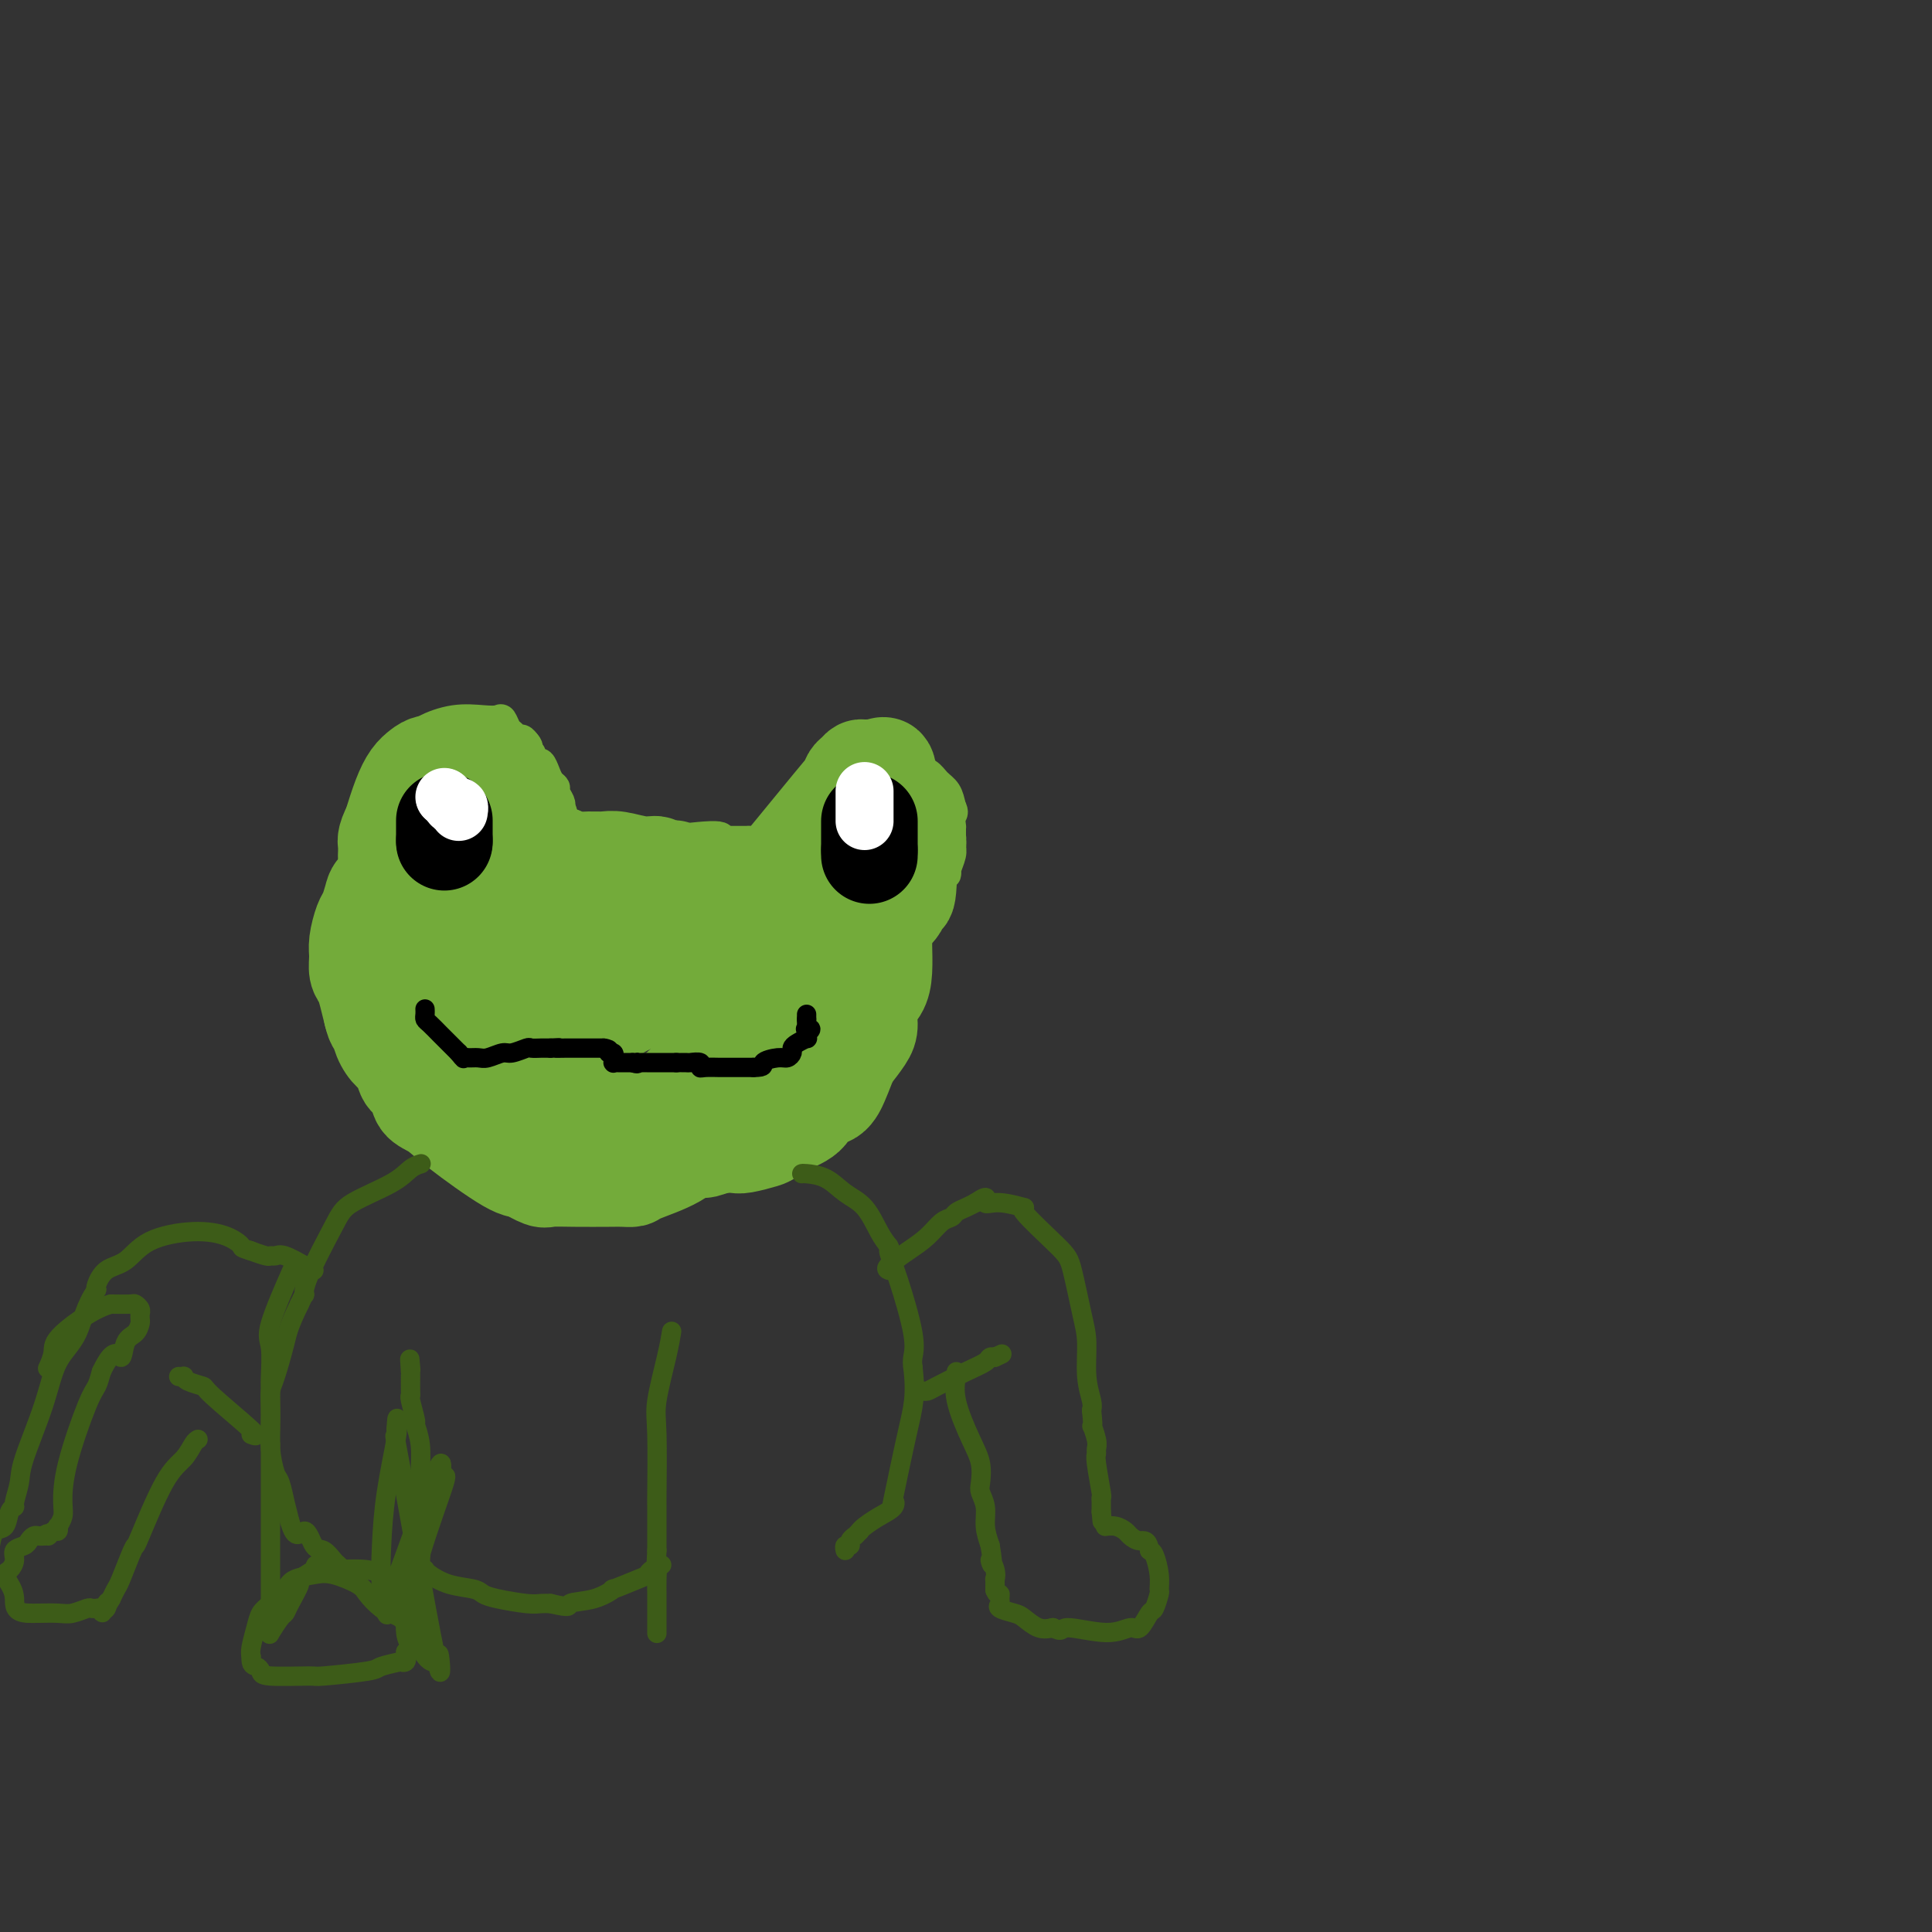 <svg viewBox='0 0 400 400' version='1.1' xmlns='http://www.w3.org/2000/svg' xmlns:xlink='http://www.w3.org/1999/xlink'><rect x="0" y="0" width="400" height="400" fill="#333333" stroke="none"/><g fill='none' stroke='#73AB3A' stroke-width='6' stroke-linecap='round' stroke-linejoin='round'><path d='M83,163c0.002,-0.394 0.003,-0.788 0,-1c-0.003,-0.212 -0.011,-0.242 0,-1c0.011,-0.758 0.041,-2.242 0,-3c-0.041,-0.758 -0.155,-0.788 0,-1c0.155,-0.212 0.577,-0.606 1,-1'/><path d='M84,156c0.561,-1.673 1.463,-2.357 2,-3c0.537,-0.643 0.707,-1.246 2,-2c1.293,-0.754 3.708,-1.659 6,-2c2.292,-0.341 4.459,-0.117 6,0c1.541,0.117 2.454,0.126 3,0c0.546,-0.126 0.724,-0.388 1,0c0.276,0.388 0.651,1.427 1,2c0.349,0.573 0.671,0.679 1,1c0.329,0.321 0.666,0.856 1,1c0.334,0.144 0.667,-0.102 1,0c0.333,0.102 0.667,0.551 1,1'/><path d='M109,154c0.864,0.951 0.024,0.828 0,1c-0.024,0.172 0.767,0.640 1,1c0.233,0.360 -0.093,0.611 0,1c0.093,0.389 0.603,0.917 1,1c0.397,0.083 0.680,-0.277 1,0c0.320,0.277 0.678,1.191 1,2c0.322,0.809 0.608,1.512 1,2c0.392,0.488 0.888,0.760 1,1c0.112,0.240 -0.162,0.449 0,1c0.162,0.551 0.761,1.443 1,2c0.239,0.557 0.120,0.778 0,1'/><path d='M116,167c1.083,2.190 0.290,1.164 0,1c-0.290,-0.164 -0.078,0.534 0,1c0.078,0.466 0.021,0.699 0,1c-0.021,0.301 -0.006,0.669 0,1c0.006,0.331 0.001,0.625 0,1c-0.001,0.375 -0.000,0.832 0,1c0.000,0.168 0.000,0.048 0,0c-0.000,-0.048 -0.000,-0.024 0,0'/><path d='M116,173c0.164,0.925 0.573,0.238 1,0c0.427,-0.238 0.871,-0.025 1,0c0.129,0.025 -0.059,-0.136 0,0c0.059,0.136 0.365,0.570 1,1c0.635,0.430 1.601,0.857 3,1c1.399,0.143 3.233,0.004 5,0c1.767,-0.004 3.468,0.129 5,0c1.532,-0.129 2.895,-0.519 6,-1c3.105,-0.481 7.951,-1.053 10,-1c2.049,0.053 1.300,0.729 1,1c-0.300,0.271 -0.150,0.135 0,0'/><path d='M149,174c5.325,0.155 2.137,0.041 1,0c-1.137,-0.041 -0.225,-0.011 0,0c0.225,0.011 -0.239,0.003 0,0c0.239,-0.003 1.180,-0.001 2,0c0.820,0.001 1.520,0.000 2,0c0.480,-0.000 0.740,-0.000 1,0'/><path d='M155,174c1.062,0.000 0.718,0.000 1,0c0.282,-0.000 1.190,-0.000 2,0c0.810,0.000 1.524,0.000 2,0c0.476,-0.000 0.715,-0.000 1,0c0.285,0.000 0.614,0.001 1,0c0.386,-0.001 0.827,-0.006 1,0c0.173,0.006 0.077,0.021 0,0c-0.077,-0.021 -0.134,-0.078 0,0c0.134,0.078 0.459,0.290 1,0c0.541,-0.290 1.297,-1.083 2,-2c0.703,-0.917 1.351,-1.959 2,-3'/><path d='M168,169c1.589,-2.199 3.560,-5.198 5,-7c1.440,-1.802 2.349,-2.408 3,-3c0.651,-0.592 1.043,-1.169 1,-1c-0.043,0.169 -0.522,1.085 -1,2'/><path d='M176,160c0.424,-0.645 -2.517,2.243 -4,4c-1.483,1.757 -1.508,2.384 -2,3c-0.492,0.616 -1.453,1.223 -2,2c-0.547,0.777 -0.682,1.726 -1,2c-0.318,0.274 -0.818,-0.126 -1,0c-0.182,0.126 -0.046,0.780 0,1c0.046,0.220 0.002,0.007 0,0c-0.002,-0.007 0.038,0.190 0,0c-0.038,-0.190 -0.154,-0.769 0,-1c0.154,-0.231 0.577,-0.116 1,0'/><path d='M167,171c-1.267,1.167 0.067,-1.414 1,-3c0.933,-1.586 1.466,-2.176 2,-3c0.534,-0.824 1.071,-1.881 2,-3c0.929,-1.119 2.252,-2.300 3,-3c0.748,-0.700 0.921,-0.920 1,-1c0.079,-0.080 0.063,-0.022 0,0c-0.063,0.022 -0.171,0.006 0,0c0.171,-0.006 0.623,-0.002 1,0c0.377,0.002 0.679,0.000 1,0c0.321,-0.000 0.660,-0.000 1,0'/><path d='M179,158c2.095,-2.011 1.333,-0.539 1,0c-0.333,0.539 -0.238,0.143 0,0c0.238,-0.143 0.619,-0.035 1,0c0.381,0.035 0.763,-0.003 1,0c0.237,0.003 0.328,0.045 1,0c0.672,-0.045 1.924,-0.179 3,0c1.076,0.179 1.976,0.669 3,1c1.024,0.331 2.171,0.501 3,1c0.829,0.499 1.338,1.327 2,2c0.662,0.673 1.475,1.192 2,2c0.525,0.808 0.763,1.904 1,3'/><path d='M197,167c0.774,1.415 0.207,1.453 0,2c-0.207,0.547 -0.056,1.603 0,2c0.056,0.397 0.016,0.134 0,0c-0.016,-0.134 -0.007,-0.138 0,0c0.007,0.138 0.012,0.418 0,1c-0.012,0.582 -0.042,1.464 0,2c0.042,0.536 0.155,0.724 0,1c-0.155,0.276 -0.577,0.638 -1,1'/><path d='M196,176c-0.155,1.802 -0.041,1.807 0,2c0.041,0.193 0.010,0.572 0,1c-0.010,0.428 0.001,0.904 0,1c-0.001,0.096 -0.015,-0.187 0,0c0.015,0.187 0.057,0.843 0,1c-0.057,0.157 -0.214,-0.184 0,-1c0.214,-0.816 0.800,-2.105 1,-3c0.200,-0.895 0.015,-1.395 0,-2c-0.015,-0.605 0.138,-1.316 0,-2c-0.138,-0.684 -0.569,-1.342 -1,-2'/><path d='M196,171c-0.179,-1.415 -0.625,-0.954 -1,-1c-0.375,-0.046 -0.679,-0.601 -1,-1c-0.321,-0.399 -0.661,-0.643 -1,-1c-0.339,-0.357 -0.679,-0.828 -1,-1c-0.321,-0.172 -0.622,-0.046 -1,0c-0.378,0.046 -0.833,0.012 -1,0c-0.167,-0.012 -0.048,-0.004 0,0c0.048,0.004 0.024,0.002 0,0'/></g>
<g fill='none' stroke='#73AB3A' stroke-width='20' stroke-linecap='round' stroke-linejoin='round'><path d='M97,160c-0.236,0.084 -0.472,0.169 -1,0c-0.528,-0.169 -1.349,-0.590 -2,-1c-0.651,-0.410 -1.133,-0.807 -2,-1c-0.867,-0.193 -2.119,-0.182 -3,0c-0.881,0.182 -1.391,0.533 -2,1c-0.609,0.467 -1.318,1.049 -2,2c-0.682,0.951 -1.338,2.272 -2,4c-0.662,1.728 -1.331,3.864 -2,6'/><path d='M81,171c-1.452,2.793 -1.081,3.276 -1,4c0.081,0.724 -0.126,1.688 0,3c0.126,1.312 0.586,2.972 1,4c0.414,1.028 0.782,1.425 1,2c0.218,0.575 0.285,1.327 1,2c0.715,0.673 2.079,1.267 4,2c1.921,0.733 4.399,1.605 6,2c1.601,0.395 2.326,0.312 3,0c0.674,-0.312 1.297,-0.853 2,-1c0.703,-0.147 1.487,0.101 2,0c0.513,-0.101 0.757,-0.550 1,-1'/><path d='M101,188c1.266,-0.504 0.431,-0.763 0,-1c-0.431,-0.237 -0.460,-0.451 0,-1c0.460,-0.549 1.407,-1.432 2,-5c0.593,-3.568 0.830,-9.821 1,-13c0.170,-3.179 0.272,-3.284 0,-4c-0.272,-0.716 -0.920,-2.043 -1,-3c-0.080,-0.957 0.407,-1.544 0,-2c-0.407,-0.456 -1.707,-0.782 -2,-1c-0.293,-0.218 0.421,-0.328 0,0c-0.421,0.328 -1.977,1.094 -3,2c-1.023,0.906 -1.511,1.953 -2,3'/><path d='M96,163c-1.106,1.443 -1.372,2.550 -2,4c-0.628,1.450 -1.619,3.241 -2,4c-0.381,0.759 -0.153,0.485 0,1c0.153,0.515 0.231,1.819 0,2c-0.231,0.181 -0.771,-0.763 0,1c0.771,1.763 2.854,6.231 4,8c1.146,1.769 1.357,0.839 2,1c0.643,0.161 1.719,1.414 2,2c0.281,0.586 -0.232,0.504 0,1c0.232,0.496 1.209,1.570 2,2c0.791,0.430 1.395,0.215 2,0'/><path d='M104,189c1.833,2.320 0.417,0.622 1,0c0.583,-0.622 3.167,-0.166 5,0c1.833,0.166 2.916,0.041 4,0c1.084,-0.041 2.167,0.000 3,0c0.833,-0.000 1.414,-0.043 2,0c0.586,0.043 1.177,0.170 2,0c0.823,-0.170 1.878,-0.637 3,-1c1.122,-0.363 2.311,-0.623 4,-1c1.689,-0.377 3.878,-0.871 5,-1c1.122,-0.129 1.178,0.106 2,0c0.822,-0.106 2.411,-0.553 4,-1'/><path d='M139,185c5.176,-0.635 0.616,-0.223 0,0c-0.616,0.223 2.714,0.256 6,0c3.286,-0.256 6.530,-0.801 8,-1c1.470,-0.199 1.167,-0.053 1,0c-0.167,0.053 -0.199,0.014 0,0c0.199,-0.014 0.628,-0.004 1,0c0.372,0.004 0.686,0.002 1,0'/><path d='M156,184c2.785,-0.070 1.247,0.256 1,0c-0.247,-0.256 0.798,-1.095 1,-1c0.202,0.095 -0.440,1.123 3,-3c3.440,-4.123 10.963,-13.396 14,-17c3.037,-3.604 1.587,-1.540 1,-1c-0.587,0.540 -0.311,-0.445 0,-1c0.311,-0.555 0.658,-0.682 1,-1c0.342,-0.318 0.679,-0.828 1,-1c0.321,-0.172 0.625,-0.008 1,0c0.375,0.008 0.821,-0.141 1,0c0.179,0.141 0.089,0.570 0,1'/><path d='M180,160c4.510,-3.494 3.784,-0.231 4,2c0.216,2.231 1.375,3.428 2,4c0.625,0.572 0.715,0.517 1,1c0.285,0.483 0.764,1.502 1,5c0.236,3.498 0.228,9.473 0,12c-0.228,2.527 -0.675,1.606 -1,2c-0.325,0.394 -0.526,2.103 -2,3c-1.474,0.897 -4.220,0.983 -6,1c-1.780,0.017 -2.595,-0.034 -3,0c-0.405,0.034 -0.402,0.153 -1,0c-0.598,-0.153 -1.799,-0.576 -3,-1'/><path d='M172,189c-2.384,-0.603 -1.843,-2.109 -2,-3c-0.157,-0.891 -1.012,-1.166 -1,-2c0.012,-0.834 0.891,-2.228 3,-4c2.109,-1.772 5.447,-3.922 7,-5c1.553,-1.078 1.320,-1.085 1,-1c-0.320,0.085 -0.727,0.260 0,0c0.727,-0.260 2.587,-0.956 0,1c-2.587,1.956 -9.619,6.565 -13,9c-3.381,2.435 -3.109,2.696 -4,3c-0.891,0.304 -2.946,0.652 -5,1'/><path d='M158,188c-4.175,2.188 -4.112,1.156 -6,0c-1.888,-1.156 -5.728,-2.438 -8,-4c-2.272,-1.562 -2.975,-3.403 -4,-4c-1.025,-0.597 -2.371,0.050 -3,0c-0.629,-0.050 -0.542,-0.798 -1,-1c-0.458,-0.202 -1.463,0.143 -3,0c-1.537,-0.143 -3.608,-0.773 -5,-1c-1.392,-0.227 -2.105,-0.051 -3,0c-0.895,0.051 -1.972,-0.025 -3,0c-1.028,0.025 -2.008,0.150 -3,0c-0.992,-0.150 -1.996,-0.575 -3,-1'/><path d='M116,177c-4.179,-0.464 -2.626,-0.124 -2,0c0.626,0.124 0.325,0.031 0,0c-0.325,-0.031 -0.676,0.000 -1,0c-0.324,0.000 -0.623,-0.031 -1,0c-0.377,0.031 -0.832,0.124 -1,0c-0.168,-0.124 -0.048,-0.464 -1,0c-0.952,0.464 -2.976,1.732 -5,3'/><path d='M105,180c-4.112,1.083 -8.891,2.290 -11,3c-2.109,0.710 -1.549,0.923 -2,1c-0.451,0.077 -1.914,0.018 -3,0c-1.086,-0.018 -1.796,0.006 -2,0c-0.204,-0.006 0.099,-0.040 0,0c-0.099,0.040 -0.599,0.154 -1,0c-0.401,-0.154 -0.701,-0.577 -1,-1c-0.299,-0.423 -0.596,-0.845 -1,-1c-0.404,-0.155 -0.917,-0.042 -1,0c-0.083,0.042 0.262,0.012 0,0c-0.262,-0.012 -1.131,-0.006 -2,0'/><path d='M81,182c-1.355,-0.123 -0.744,0.570 -1,1c-0.256,0.430 -1.379,0.597 -2,1c-0.621,0.403 -0.741,1.041 -1,2c-0.259,0.959 -0.659,2.239 -1,3c-0.341,0.761 -0.624,1.004 -1,2c-0.376,0.996 -0.844,2.744 -1,4c-0.156,1.256 -0.000,2.019 0,3c0.000,0.981 -0.155,2.181 0,3c0.155,0.819 0.619,1.259 1,2c0.381,0.741 0.680,1.783 1,3c0.320,1.217 0.660,2.608 1,4'/><path d='M77,210c0.654,2.635 0.790,1.721 1,2c0.210,0.279 0.494,1.750 1,3c0.506,1.250 1.233,2.278 2,3c0.767,0.722 1.573,1.137 2,2c0.427,0.863 0.474,2.173 1,3c0.526,0.827 1.530,1.171 2,2c0.470,0.829 0.405,2.142 1,3c0.595,0.858 1.850,1.261 3,2c1.150,0.739 2.194,1.814 5,4c2.806,2.186 7.373,5.482 10,7c2.627,1.518 3.313,1.259 4,1'/><path d='M109,242c3.527,2.332 1.343,1.161 1,1c-0.343,-0.161 1.153,0.689 2,1c0.847,0.311 1.043,0.084 2,0c0.957,-0.084 2.675,-0.024 5,0c2.325,0.024 5.258,0.013 7,0c1.742,-0.013 2.292,-0.026 3,0c0.708,0.026 1.574,0.093 2,0c0.426,-0.093 0.413,-0.344 2,-1c1.587,-0.656 4.773,-1.715 7,-3c2.227,-1.285 3.493,-2.796 5,-4c1.507,-1.204 3.253,-2.102 5,-3'/><path d='M150,233c3.852,-1.807 2.981,-0.824 3,-1c0.019,-0.176 0.928,-1.511 1,-2c0.072,-0.489 -0.693,-0.133 1,-2c1.693,-1.867 5.842,-5.957 8,-8c2.158,-2.043 2.323,-2.039 3,-3c0.677,-0.961 1.866,-2.887 3,-5c1.134,-2.113 2.213,-4.411 3,-6c0.787,-1.589 1.283,-2.467 2,-3c0.717,-0.533 1.655,-0.720 2,-1c0.345,-0.280 0.099,-0.651 0,-1c-0.099,-0.349 -0.049,-0.674 0,-1'/><path d='M176,200c1.773,-3.030 1.206,-2.106 1,-2c-0.206,0.106 -0.051,-0.605 0,-1c0.051,-0.395 -0.000,-0.473 0,-1c0.000,-0.527 0.053,-1.504 0,-2c-0.053,-0.496 -0.211,-0.511 0,-1c0.211,-0.489 0.792,-1.452 1,-2c0.208,-0.548 0.042,-0.683 0,-1c-0.042,-0.317 0.040,-0.817 0,-1c-0.040,-0.183 -0.203,-0.049 0,0c0.203,0.049 0.772,0.014 1,0c0.228,-0.014 0.114,-0.007 0,0'/><path d='M179,189c1.083,-1.584 2.290,-0.043 3,1c0.710,1.043 0.923,1.587 1,2c0.077,0.413 0.019,0.694 0,1c-0.019,0.306 0.001,0.636 0,1c-0.001,0.364 -0.024,0.762 0,2c0.024,1.238 0.096,3.317 0,5c-0.096,1.683 -0.360,2.970 -1,4c-0.640,1.030 -1.656,1.802 -2,3c-0.344,1.198 -0.016,2.823 0,4c0.016,1.177 -0.281,1.908 -1,3c-0.719,1.092 -1.859,2.546 -3,4'/><path d='M176,219c-1.459,3.741 -1.608,4.092 -2,5c-0.392,0.908 -1.027,2.371 -2,3c-0.973,0.629 -2.285,0.424 -3,1c-0.715,0.576 -0.833,1.933 -2,3c-1.167,1.067 -3.384,1.845 -4,2c-0.616,0.155 0.369,-0.312 0,0c-0.369,0.312 -2.093,1.404 -3,2c-0.907,0.596 -0.996,0.696 -2,1c-1.004,0.304 -2.924,0.813 -4,1c-1.076,0.187 -1.307,0.054 -2,0c-0.693,-0.054 -1.846,-0.027 -3,0'/><path d='M149,237c-3.442,1.159 -3.047,1.055 -4,1c-0.953,-0.055 -3.253,-0.061 -5,0c-1.747,0.061 -2.942,0.188 -4,0c-1.058,-0.188 -1.978,-0.692 -4,-1c-2.022,-0.308 -5.147,-0.419 -7,-1c-1.853,-0.581 -2.434,-1.631 -3,-2c-0.566,-0.369 -1.116,-0.057 -2,-1c-0.884,-0.943 -2.103,-3.139 -4,-5c-1.897,-1.861 -4.472,-3.386 -6,-5c-1.528,-1.614 -2.008,-3.318 -3,-5c-0.992,-1.682 -2.496,-3.341 -4,-5'/><path d='M103,213c-3.837,-4.011 -2.428,-2.538 -3,-3c-0.572,-0.462 -3.125,-2.859 -4,-4c-0.875,-1.141 -0.073,-1.028 0,-1c0.073,0.028 -0.582,-0.030 -1,0c-0.418,0.030 -0.600,0.149 -1,0c-0.400,-0.149 -1.020,-0.567 -2,-1c-0.980,-0.433 -2.321,-0.881 -3,-1c-0.679,-0.119 -0.698,0.092 -1,0c-0.302,-0.092 -0.889,-0.486 -1,0c-0.111,0.486 0.254,1.853 1,3c0.746,1.147 1.873,2.073 3,3'/><path d='M91,209c0.335,1.220 0.173,1.270 1,2c0.827,0.730 2.642,2.138 4,3c1.358,0.862 2.260,1.176 3,2c0.740,0.824 1.317,2.157 2,3c0.683,0.843 1.470,1.196 4,2c2.530,0.804 6.801,2.058 9,3c2.199,0.942 2.324,1.573 3,2c0.676,0.427 1.903,0.651 5,1c3.097,0.349 8.065,0.825 11,1c2.935,0.175 3.839,0.050 5,0c1.161,-0.050 2.581,-0.025 4,0'/><path d='M142,228c5.140,0.244 5.490,-0.147 7,-1c1.510,-0.853 4.180,-2.167 6,-3c1.820,-0.833 2.789,-1.184 4,-2c1.211,-0.816 2.665,-2.097 4,-4c1.335,-1.903 2.553,-4.427 4,-6c1.447,-1.573 3.123,-2.196 4,-3c0.877,-0.804 0.956,-1.790 1,-2c0.044,-0.210 0.053,0.356 1,-1c0.947,-1.356 2.832,-4.634 4,-7c1.168,-2.366 1.619,-3.819 2,-5c0.381,-1.181 0.690,-2.091 1,-3'/><path d='M180,191c1.826,-3.163 1.891,-2.070 2,-2c0.109,0.070 0.262,-0.881 0,-1c-0.262,-0.119 -0.937,0.596 0,0c0.937,-0.596 3.487,-2.503 -5,5c-8.487,7.503 -28.012,24.418 -35,31c-6.988,6.582 -1.439,2.833 -3,3c-1.561,0.167 -10.233,4.249 -16,6c-5.767,1.751 -8.628,1.170 -10,1c-1.372,-0.170 -1.254,0.070 -2,-1c-0.746,-1.070 -2.356,-3.448 -3,-5c-0.644,-1.552 -0.322,-2.276 0,-3'/><path d='M108,225c-1.837,-1.453 -3.929,-0.585 1,-4c4.929,-3.415 16.879,-11.111 26,-15c9.121,-3.889 15.415,-3.970 18,-4c2.585,-0.030 1.463,-0.007 1,0c-0.463,0.007 -0.265,-0.001 0,0c0.265,0.001 0.598,0.011 1,0c0.402,-0.011 0.873,-0.044 1,0c0.127,0.044 -0.090,0.167 0,0c0.090,-0.167 0.486,-0.622 -6,0c-6.486,0.622 -19.853,2.321 -26,3c-6.147,0.679 -5.073,0.340 -4,0'/><path d='M120,205c-5.934,0.525 -2.769,0.338 -2,0c0.769,-0.338 -0.856,-0.825 -2,-1c-1.144,-0.175 -1.805,-0.037 -2,0c-0.195,0.037 0.077,-0.029 0,0c-0.077,0.029 -0.504,0.151 -1,0c-0.496,-0.151 -1.061,-0.577 -2,-1c-0.939,-0.423 -2.253,-0.845 -3,-1c-0.747,-0.155 -0.928,-0.044 -1,0c-0.072,0.044 -0.036,0.022 0,0'/></g>
<g fill='none' stroke='#000000' stroke-width='20' stroke-linecap='round' stroke-linejoin='round'><path d='M92,170c0.000,-0.120 0.000,-0.240 0,0c0.000,0.240 0.000,0.838 0,1c0.000,0.162 0.000,-0.114 0,0c0.000,0.114 0.000,0.618 0,1c0.000,0.382 0.000,0.641 0,1c0.000,0.359 -0.000,0.817 0,1c0.000,0.183 0.000,0.092 0,0'/><path d='M92,174c0.000,0.667 0.000,0.333 0,0'/><path d='M180,170c0.000,0.408 0.000,0.816 0,1c0.000,0.184 0.000,0.144 0,0c0.000,-0.144 0.000,-0.393 0,0c0.000,0.393 0.000,1.429 0,2c0.000,0.571 0.000,0.679 0,1c0.000,0.321 0.000,0.856 0,1c0.000,0.144 0.000,-0.102 0,0c0.000,0.102 0.000,0.551 0,1'/><path d='M180,176c0.000,0.868 0.000,0.037 0,0c0.000,-0.037 0.000,0.721 0,1c0.000,0.279 0.000,0.080 0,0c0.000,-0.080 0.000,-0.040 0,0'/></g>
<g fill='none' stroke='#FFFFFF' stroke-width='12' stroke-linecap='round' stroke-linejoin='round'><path d='M92,165c0.000,0.000 0.100,0.100 0.1,0.1'/><path d='M92.1,165.1c0.175,0.154 0.562,0.490 0.9,0.9c0.338,0.410 0.626,0.894 1,1c0.374,0.106 0.832,-0.168 1,0c0.168,0.168 0.045,0.776 0,1c-0.045,0.224 -0.013,0.064 0,0c0.013,-0.064 0.006,-0.032 0,0'/><path d='M179,164c0.000,-0.202 0.000,-0.404 0,0c0.000,0.404 0.000,1.414 0,2c0.000,0.586 -0.000,0.749 0,1c0.000,0.251 0.000,0.589 0,1c0.000,0.411 0.000,0.894 0,1c0.000,0.106 0.000,-0.164 0,0c0.000,0.164 0.000,0.761 0,1c0.000,0.239 0.000,0.119 0,0'/></g>
<g fill='none' stroke='#000000' stroke-width='4' stroke-linecap='round' stroke-linejoin='round'><path d='M88,209c-0.004,-0.087 -0.008,-0.174 0,0c0.008,0.174 0.030,0.610 0,1c-0.030,0.390 -0.110,0.734 0,1c0.110,0.266 0.411,0.452 1,1c0.589,0.548 1.467,1.456 2,2c0.533,0.544 0.720,0.723 1,1c0.280,0.277 0.652,0.651 1,1c0.348,0.349 0.671,0.671 1,1c0.329,0.329 0.665,0.664 1,1'/><path d='M95,218c1.276,1.618 0.965,1.161 1,1c0.035,-0.161 0.417,-0.028 1,0c0.583,0.028 1.368,-0.049 2,0c0.632,0.049 1.110,0.223 2,0c0.890,-0.223 2.193,-0.844 3,-1c0.807,-0.156 1.119,0.154 2,0c0.881,-0.154 2.330,-0.773 3,-1c0.670,-0.227 0.561,-0.061 1,0c0.439,0.061 1.426,0.016 2,0c0.574,-0.016 0.735,-0.005 1,0c0.265,0.005 0.632,0.002 1,0'/><path d='M114,217c3.063,-0.155 1.221,-0.041 1,0c-0.221,0.041 1.180,0.011 2,0c0.820,-0.011 1.060,-0.003 1,0c-0.060,0.003 -0.419,0.001 0,0c0.419,-0.001 1.618,-0.000 2,0c0.382,0.000 -0.052,0.000 0,0c0.052,-0.000 0.591,-0.000 1,0c0.409,0.000 0.687,0.000 1,0c0.313,-0.000 0.661,-0.000 1,0c0.339,0.000 0.668,0.000 1,0c0.332,-0.000 0.666,-0.000 1,0'/><path d='M125,217c1.868,0.244 1.036,0.854 1,1c-0.036,0.146 0.722,-0.171 1,0c0.278,0.171 0.075,0.830 0,1c-0.075,0.170 -0.021,-0.151 0,0c0.021,0.151 0.009,0.772 0,1c-0.009,0.228 -0.014,0.061 0,0c0.014,-0.061 0.048,-0.016 0,0c-0.048,0.016 -0.178,0.004 0,0c0.178,-0.004 0.663,-0.001 1,0c0.337,0.001 0.525,0.000 1,0c0.475,-0.000 1.238,-0.000 2,0'/><path d='M131,220c1.167,0.464 1.086,0.124 1,0c-0.086,-0.124 -0.177,-0.033 0,0c0.177,0.033 0.621,0.009 1,0c0.379,-0.009 0.693,-0.002 1,0c0.307,0.002 0.607,0.001 1,0c0.393,-0.001 0.879,-0.000 1,0c0.121,0.000 -0.122,0.000 0,0c0.122,-0.000 0.610,-0.000 1,0c0.390,0.000 0.682,0.000 1,0c0.318,-0.000 0.662,-0.000 1,0c0.338,0.000 0.669,0.000 1,0'/><path d='M140,220c1.278,0.001 -0.026,0.004 0,0c0.026,-0.004 1.381,-0.015 2,0c0.619,0.015 0.502,0.057 1,0c0.498,-0.057 1.610,-0.211 2,0c0.390,0.211 0.058,0.789 0,1c-0.058,0.211 0.158,0.057 1,0c0.842,-0.057 2.308,-0.015 3,0c0.692,0.015 0.608,0.004 1,0c0.392,-0.004 1.259,-0.001 2,0c0.741,0.001 1.354,0.000 2,0c0.646,-0.000 1.323,-0.000 2,0'/><path d='M156,221c2.774,-0.008 1.710,-0.527 2,-1c0.290,-0.473 1.936,-0.900 3,-1c1.064,-0.100 1.547,0.127 2,0c0.453,-0.127 0.878,-0.607 1,-1c0.122,-0.393 -0.058,-0.697 0,-1c0.058,-0.303 0.355,-0.603 1,-1c0.645,-0.397 1.637,-0.891 2,-1c0.363,-0.109 0.097,0.167 0,0c-0.097,-0.167 -0.026,-0.776 0,-1c0.026,-0.224 0.007,-0.064 0,0c-0.007,0.064 -0.004,0.032 0,0'/><path d='M167,214c1.702,-1.309 0.456,-1.082 0,-1c-0.456,0.082 -0.122,0.019 0,0c0.122,-0.019 0.033,0.005 0,0c-0.033,-0.005 -0.009,-0.040 0,0c0.009,0.040 0.002,0.155 0,0c-0.002,-0.155 -0.001,-0.580 0,-1c0.001,-0.420 0.000,-0.834 0,-1c-0.000,-0.166 -0.000,-0.083 0,0'/><path d='M167,211c0.000,-0.464 0.000,-0.123 0,0c0.000,0.123 0.000,0.029 0,0c0.000,-0.029 0.000,0.006 0,0c0.000,-0.006 0.000,-0.053 0,0c0.000,0.053 0.000,0.207 0,0c0.000,-0.207 0.000,-0.773 0,-1c0.000,-0.227 0.000,-0.113 0,0'/></g>
<g fill='none' stroke='#3D5C18' stroke-width='4' stroke-linecap='round' stroke-linejoin='round'><path d='M87,241c0.164,-0.049 0.328,-0.098 0,0c-0.328,0.098 -1.149,0.343 -2,1c-0.851,0.657 -1.731,1.725 -4,3c-2.269,1.275 -5.928,2.757 -8,4c-2.072,1.243 -2.558,2.247 -4,5c-1.442,2.753 -3.840,7.253 -5,10c-1.160,2.747 -1.082,3.740 -1,4c0.082,0.260 0.166,-0.211 0,0c-0.166,0.211 -0.583,1.106 -1,2'/><path d='M62,270c-2.276,4.675 -2.466,5.863 -3,8c-0.534,2.137 -1.412,5.224 -2,7c-0.588,1.776 -0.887,2.241 -1,3c-0.113,0.759 -0.042,1.810 0,3c0.042,1.190 0.054,2.517 0,4c-0.054,1.483 -0.173,3.123 0,5c0.173,1.877 0.637,3.992 1,5c0.363,1.008 0.623,0.909 1,2c0.377,1.091 0.871,3.371 1,4c0.129,0.629 -0.106,-0.392 0,0c0.106,0.392 0.553,2.196 1,4'/><path d='M60,315c1.202,4.456 2.206,2.097 3,2c0.794,-0.097 1.379,2.069 2,3c0.621,0.931 1.277,0.628 2,1c0.723,0.372 1.513,1.419 2,2c0.487,0.581 0.669,0.695 1,1c0.331,0.305 0.809,0.801 1,1c0.191,0.199 0.096,0.099 0,0'/><path d='M166,243c0.064,-0.037 0.128,-0.074 1,0c0.872,0.074 2.551,0.260 4,1c1.449,0.740 2.667,2.033 4,3c1.333,0.967 2.782,1.606 4,3c1.218,1.394 2.205,3.541 3,5c0.795,1.459 1.397,2.229 2,3'/><path d='M184,258c0.701,1.259 -0.047,0.406 0,1c0.047,0.594 0.889,2.633 2,6c1.111,3.367 2.491,8.060 3,11c0.509,2.940 0.145,4.126 0,5c-0.145,0.874 -0.073,1.437 0,2'/><path d='M189,283c0.726,5.976 0.043,8.416 -1,13c-1.043,4.584 -2.444,11.312 -3,14c-0.556,2.688 -0.268,1.336 0,1c0.268,-0.336 0.515,0.343 0,1c-0.515,0.657 -1.793,1.292 -3,2c-1.207,0.708 -2.345,1.488 -3,2c-0.655,0.512 -0.828,0.756 -1,1'/><path d='M178,317c-1.244,1.266 -0.855,0.931 -1,1c-0.145,0.069 -0.823,0.540 -1,1c-0.177,0.460 0.149,0.907 0,1c-0.149,0.093 -0.771,-0.167 -1,0c-0.229,0.167 -0.065,0.762 0,1c0.065,0.238 0.033,0.119 0,0'/><path d='M184,263c-0.352,-0.151 -0.704,-0.303 0,-1c0.704,-0.697 2.464,-1.941 4,-3c1.536,-1.059 2.848,-1.933 4,-3c1.152,-1.067 2.143,-2.327 3,-3c0.857,-0.673 1.580,-0.758 2,-1c0.420,-0.242 0.536,-0.642 1,-1c0.464,-0.358 1.275,-0.674 2,-1c0.725,-0.326 1.362,-0.663 2,-1'/><path d='M202,249c3.144,-2.147 2.005,-0.513 2,0c-0.005,0.513 1.125,-0.094 3,0c1.875,0.094 4.495,0.888 5,1c0.505,0.112 -1.104,-0.458 0,1c1.104,1.458 4.922,4.945 7,7c2.078,2.055 2.417,2.680 3,5c0.583,2.320 1.410,6.337 2,9c0.590,2.663 0.942,3.971 1,6c0.058,2.029 -0.177,4.777 0,7c0.177,2.223 0.765,3.921 1,5c0.235,1.079 0.118,1.540 0,2'/><path d='M226,292c0.558,5.012 -0.048,3.044 0,3c0.048,-0.044 0.749,1.838 1,3c0.251,1.162 0.053,1.603 0,2c-0.053,0.397 0.038,0.750 0,1c-0.038,0.250 -0.206,0.397 0,2c0.206,1.603 0.787,4.664 1,6c0.213,1.336 0.057,0.949 0,1c-0.057,0.051 -0.015,0.539 0,1c0.015,0.461 0.004,0.893 0,1c-0.004,0.107 -0.001,-0.112 0,0c0.001,0.112 0.001,0.556 0,1'/><path d='M228,313c0.333,3.500 0.167,1.750 0,0'/><path d='M191,288c0.347,0.036 0.695,0.073 1,0c0.305,-0.073 0.569,-0.254 2,-1c1.431,-0.746 4.030,-2.056 6,-3c1.970,-0.944 3.312,-1.521 4,-2c0.688,-0.479 0.724,-0.860 1,-1c0.276,-0.140 0.793,-0.040 1,0c0.207,0.040 0.103,0.020 0,0'/><path d='M206,281c2.500,-1.167 1.250,-0.583 0,0'/><path d='M198,284c0.075,0.066 0.150,0.133 0,1c-0.150,0.867 -0.525,2.535 0,5c0.525,2.465 1.948,5.726 3,8c1.052,2.274 1.731,3.560 2,5c0.269,1.440 0.127,3.035 0,4c-0.127,0.965 -0.240,1.300 0,2c0.240,0.700 0.834,1.765 1,3c0.166,1.235 -0.095,2.638 0,4c0.095,1.362 0.548,2.681 1,4'/><path d='M205,320c1.022,6.162 0.078,3.568 0,3c-0.078,-0.568 0.711,0.892 1,2c0.289,1.108 0.077,1.864 0,2c-0.077,0.136 -0.021,-0.348 0,0c0.021,0.348 0.006,1.528 0,2c-0.006,0.472 -0.003,0.236 0,0'/><path d='M206,329c0.384,1.571 0.845,0.999 1,1c0.155,0.001 0.004,0.577 0,1c-0.004,0.423 0.137,0.695 0,1c-0.137,0.305 -0.553,0.642 0,1c0.553,0.358 2.076,0.735 3,1c0.924,0.265 1.249,0.417 2,1c0.751,0.583 1.929,1.595 3,2c1.071,0.405 2.036,0.202 3,0'/><path d='M218,337c2.125,1.157 1.438,0.050 3,0c1.562,-0.050 5.374,0.956 8,1c2.626,0.044 4.066,-0.875 5,-1c0.934,-0.125 1.360,0.543 2,0c0.640,-0.543 1.493,-2.297 2,-3c0.507,-0.703 0.669,-0.357 1,-1c0.331,-0.643 0.832,-2.277 1,-3c0.168,-0.723 0.004,-0.534 0,-1c-0.004,-0.466 0.153,-1.587 0,-3c-0.153,-1.413 -0.615,-3.118 -1,-4c-0.385,-0.882 -0.692,-0.941 -1,-1'/><path d='M238,321c-0.341,-2.415 -1.195,-1.954 -2,-2c-0.805,-0.046 -1.561,-0.601 -2,-1c-0.439,-0.399 -0.563,-0.643 -1,-1c-0.437,-0.357 -1.189,-0.828 -2,-1c-0.811,-0.172 -1.681,-0.046 -2,0c-0.319,0.046 -0.085,0.012 0,0c0.085,-0.012 0.023,-0.003 0,0c-0.023,0.003 -0.007,0.001 0,0c0.007,-0.001 0.003,-0.000 0,0'/><path d='M65,263c-0.445,-0.196 -0.891,-0.391 -2,-1c-1.109,-0.609 -2.883,-1.631 -4,-2c-1.117,-0.369 -1.578,-0.085 -2,0c-0.422,0.085 -0.804,-0.029 -1,0c-0.196,0.029 -0.207,0.200 -1,0c-0.793,-0.200 -2.370,-0.771 -3,-1c-0.630,-0.229 -0.315,-0.114 0,0'/><path d='M52,259c-2.361,-0.745 -1.765,-0.606 -2,-1c-0.235,-0.394 -1.302,-1.320 -3,-2c-1.698,-0.680 -4.028,-1.114 -7,-1c-2.972,0.114 -6.586,0.776 -9,2c-2.414,1.224 -3.626,3.008 -5,4c-1.374,0.992 -2.908,1.190 -4,2c-1.092,0.810 -1.740,2.231 -2,3c-0.260,0.769 -0.130,0.884 0,1'/><path d='M20,267c-2.397,3.324 -2.890,6.636 -4,9c-1.110,2.364 -2.837,3.782 -4,6c-1.163,2.218 -1.761,5.235 -3,9c-1.239,3.765 -3.120,8.278 -4,11c-0.880,2.722 -0.760,3.654 -1,5c-0.240,1.346 -0.842,3.104 -1,4c-0.158,0.896 0.126,0.928 0,1c-0.126,0.072 -0.663,0.184 -1,1c-0.337,0.816 -0.475,2.335 -1,3c-0.525,0.665 -1.436,0.476 -2,1c-0.564,0.524 -0.782,1.762 -1,3'/><path d='M-2,320c-3.667,9.167 -1.833,5.583 0,2'/><path d='M-2,329c0.000,0.000 0.000,0.000 0,0c0.000,0.000 0.000,0.000 0,0'/><path d='M52,297c0.867,0.315 1.735,0.631 0,-1c-1.735,-1.631 -6.072,-5.207 -8,-7c-1.928,-1.793 -1.449,-1.801 -2,-2c-0.551,-0.199 -2.134,-0.589 -3,-1c-0.866,-0.411 -1.016,-0.842 -1,-1c0.016,-0.158 0.197,-0.043 0,0c-0.197,0.043 -0.770,0.012 -1,0c-0.230,-0.012 -0.115,-0.006 0,0'/><path d='M41,298c-0.279,0.149 -0.558,0.298 -1,1c-0.442,0.702 -1.049,1.956 -2,3c-0.951,1.044 -2.248,1.876 -4,5c-1.752,3.124 -3.961,8.538 -5,11c-1.039,2.462 -0.908,1.972 -1,2c-0.092,0.028 -0.406,0.575 -1,2c-0.594,1.425 -1.468,3.730 -2,5c-0.532,1.270 -0.724,1.506 -1,2c-0.276,0.494 -0.638,1.247 -1,2'/><path d='M23,331c-3.023,5.271 -1.580,1.948 -1,1c0.580,-0.948 0.295,0.478 0,1c-0.295,0.522 -0.602,0.139 -1,0c-0.398,-0.139 -0.886,-0.033 -1,0c-0.114,0.033 0.148,-0.005 0,0c-0.148,0.005 -0.704,0.054 -1,0c-0.296,-0.054 -0.331,-0.211 -1,0c-0.669,0.211 -1.973,0.788 -3,1c-1.027,0.212 -1.776,0.057 -3,0c-1.224,-0.057 -2.921,-0.016 -4,0c-1.079,0.016 -1.539,0.008 -2,0'/><path d='M6,334c-3.268,-0.063 -2.938,-1.721 -3,-3c-0.062,-1.279 -0.516,-2.178 -1,-3c-0.484,-0.822 -0.999,-1.568 -1,-2c-0.001,-0.432 0.510,-0.549 1,-1c0.490,-0.451 0.957,-1.235 1,-2c0.043,-0.765 -0.339,-1.511 0,-2c0.339,-0.489 1.400,-0.719 2,-1c0.600,-0.281 0.738,-0.611 1,-1c0.262,-0.389 0.647,-0.835 1,-1c0.353,-0.165 0.672,-0.047 1,0c0.328,0.047 0.664,0.024 1,0'/><path d='M9,318c1.265,-1.017 0.926,-0.061 1,0c0.074,0.061 0.559,-0.774 1,-1c0.441,-0.226 0.836,0.158 1,0c0.164,-0.158 0.097,-0.856 0,-1c-0.097,-0.144 -0.223,0.267 0,0c0.223,-0.267 0.795,-1.211 1,-2c0.205,-0.789 0.044,-1.421 0,-3c-0.044,-1.579 0.029,-4.104 1,-8c0.971,-3.896 2.838,-9.164 4,-12c1.162,-2.836 1.618,-3.239 2,-4c0.382,-0.761 0.691,-1.881 1,-3'/><path d='M21,284c2.730,-5.782 3.555,-3.237 4,-3c0.445,0.237 0.512,-1.835 1,-3c0.488,-1.165 1.399,-1.422 2,-2c0.601,-0.578 0.894,-1.478 1,-2c0.106,-0.522 0.025,-0.665 0,-1c-0.025,-0.335 0.007,-0.860 0,-1c-0.007,-0.140 -0.052,0.106 0,0c0.052,-0.106 0.199,-0.565 0,-1c-0.199,-0.435 -0.746,-0.848 -1,-1c-0.254,-0.152 -0.215,-0.043 -1,0c-0.785,0.043 -2.392,0.022 -4,0'/><path d='M23,270c-3.088,0.700 -7.807,3.951 -10,6c-2.193,2.049 -1.860,2.898 -2,4c-0.140,1.102 -0.754,2.458 -1,3c-0.246,0.542 -0.123,0.271 0,0'/><path d='M60,264c0.453,-1.024 0.906,-2.048 0,0c-0.906,2.048 -3.171,7.168 -4,10c-0.829,2.832 -0.222,3.376 0,5c0.222,1.624 0.060,4.329 0,6c-0.060,1.671 -0.016,2.310 0,3c0.016,0.690 0.004,1.432 0,2c-0.004,0.568 -0.001,0.960 0,2c0.001,1.040 0.000,2.726 0,4c-0.000,1.274 -0.000,2.137 0,3'/><path d='M56,299c0.000,4.267 0.000,2.435 0,2c0.000,-0.435 0.000,0.527 0,3c-0.000,2.473 0.000,6.458 0,10c0.000,3.542 -0.000,6.640 0,8c0.000,1.360 0.000,0.982 0,2c0.000,1.018 0.000,3.434 0,5c0.000,1.566 0.000,2.283 0,3'/><path d='M56,332c-0.001,5.526 -0.002,2.843 0,2c0.002,-0.843 0.007,0.156 0,1c-0.007,0.844 -0.027,1.534 0,2c0.027,0.466 0.100,0.710 0,1c-0.100,0.290 -0.372,0.627 0,0c0.372,-0.627 1.390,-2.219 2,-3c0.610,-0.781 0.813,-0.751 1,-1c0.187,-0.249 0.359,-0.778 1,-2c0.641,-1.222 1.749,-3.137 2,-4c0.251,-0.863 -0.357,-0.675 0,-1c0.357,-0.325 1.678,-1.162 3,-2'/><path d='M65,325c1.105,-1.964 -0.632,-0.373 1,0c1.632,0.373 6.633,-0.470 10,0c3.367,0.470 5.098,2.255 6,3c0.902,0.745 0.973,0.452 1,1c0.027,0.548 0.009,1.937 0,3c-0.009,1.063 -0.008,1.798 0,2c0.008,0.202 0.024,-0.131 0,0c-0.024,0.131 -0.089,0.726 0,1c0.089,0.274 0.332,0.228 0,0c-0.332,-0.228 -1.238,-0.636 -2,-1c-0.762,-0.364 -1.381,-0.682 -2,-1'/><path d='M79,333c-1.245,-0.899 -2.358,-2.147 -3,-3c-0.642,-0.853 -0.814,-1.309 -2,-2c-1.186,-0.691 -3.385,-1.615 -5,-2c-1.615,-0.385 -2.646,-0.231 -4,0c-1.354,0.231 -3.031,0.539 -4,1c-0.969,0.461 -1.230,1.075 -2,2c-0.770,0.925 -2.049,2.159 -3,3c-0.951,0.841 -1.575,1.287 -2,2c-0.425,0.713 -0.653,1.692 -1,3c-0.347,1.308 -0.813,2.945 -1,4c-0.187,1.055 -0.093,1.527 0,2'/><path d='M52,343c-0.145,1.801 0.492,1.804 1,2c0.508,0.196 0.886,0.585 1,1c0.114,0.415 -0.036,0.854 2,1c2.036,0.146 6.260,-0.003 8,0c1.740,0.003 0.997,0.158 3,0c2.003,-0.158 6.751,-0.629 9,-1c2.249,-0.371 2.001,-0.641 3,-1c0.999,-0.359 3.247,-0.808 4,-1c0.753,-0.192 0.010,-0.129 0,0c-0.010,0.129 0.711,0.322 1,0c0.289,-0.322 0.144,-1.161 0,-2'/><path d='M84,342c2.531,-0.949 0.359,-0.821 0,-4c-0.359,-3.179 1.096,-9.663 3,-16c1.904,-6.337 4.258,-12.525 5,-15c0.742,-2.475 -0.129,-1.238 -1,0'/><path d='M91,307c1.043,-6.325 0.150,-4.638 -2,1c-2.150,5.638 -5.556,15.227 -7,19c-1.444,3.773 -0.927,1.731 -1,2c-0.073,0.269 -0.738,2.849 -1,4c-0.262,1.151 -0.121,0.874 0,1c0.121,0.126 0.222,0.657 0,0c-0.222,-0.657 -0.767,-2.502 -1,-5c-0.233,-2.498 -0.155,-5.649 0,-9c0.155,-3.351 0.388,-6.902 1,-11c0.612,-4.098 1.603,-8.742 2,-11c0.397,-2.258 0.198,-2.129 0,-2'/><path d='M82,296c0.358,-5.307 0.252,-0.075 0,1c-0.252,1.075 -0.652,-2.008 1,7c1.652,9.008 5.356,30.107 7,38c1.644,7.893 1.229,2.581 1,1c-0.229,-1.581 -0.271,0.568 -1,1c-0.729,0.432 -2.144,-0.853 -3,-3c-0.856,-2.147 -1.154,-5.155 -1,-8c0.154,-2.845 0.758,-5.527 1,-9c0.242,-3.473 0.121,-7.736 0,-12'/><path d='M87,312c0.159,-3.766 0.058,-2.680 0,-3c-0.058,-0.320 -0.072,-2.047 0,-4c0.072,-1.953 0.229,-4.131 0,-6c-0.229,-1.869 -0.846,-3.430 -1,-4c-0.154,-0.570 0.155,-0.150 0,-1c-0.155,-0.850 -0.774,-2.969 -1,-4c-0.226,-1.031 -0.061,-0.972 0,-1c0.061,-0.028 0.016,-0.141 0,-1c-0.016,-0.859 -0.004,-2.462 0,-3c0.004,-0.538 0.001,-0.011 0,0c-0.001,0.011 -0.001,-0.495 0,-1'/><path d='M85,284c-0.311,-4.578 -0.089,-2.022 0,-1c0.089,1.022 0.044,0.511 0,0'/><path d='M88,325c-0.029,-0.059 -0.058,-0.118 0,0c0.058,0.118 0.204,0.413 1,1c0.796,0.587 2.244,1.468 4,2c1.756,0.532 3.821,0.717 5,1c1.179,0.283 1.470,0.664 2,1c0.530,0.336 1.297,0.626 3,1c1.703,0.374 4.343,0.831 6,1c1.657,0.169 2.331,0.048 3,0c0.669,-0.048 1.335,-0.024 2,0'/><path d='M114,332c4.695,1.109 3.433,0.381 4,0c0.567,-0.381 2.964,-0.416 5,-1c2.036,-0.584 3.711,-1.716 4,-2c0.289,-0.284 -0.808,0.279 0,0c0.808,-0.279 3.522,-1.399 5,-2c1.478,-0.601 1.720,-0.683 2,-1c0.280,-0.317 0.597,-0.870 1,-1c0.403,-0.130 0.892,0.161 1,0c0.108,-0.161 -0.163,-0.774 0,-1c0.163,-0.226 0.761,-0.065 1,0c0.239,0.065 0.120,0.032 0,0'/><path d='M139,276c0.053,-0.325 0.105,-0.650 0,0c-0.105,0.650 -0.368,2.275 -1,5c-0.632,2.725 -1.633,6.549 -2,9c-0.367,2.451 -0.098,3.529 0,7c0.098,3.471 0.026,9.333 0,12c-0.026,2.667 -0.007,2.137 0,3c0.007,0.863 0.002,3.117 0,4c-0.002,0.883 -0.001,0.395 0,1c0.001,0.605 0.000,2.302 0,4'/><path d='M136,321c-0.464,7.788 -0.124,4.758 0,4c0.124,-0.758 0.033,0.755 0,2c-0.033,1.245 -0.009,2.222 0,3c0.009,0.778 0.002,1.358 0,2c-0.002,0.642 -0.001,1.347 0,2c0.001,0.653 0.000,1.253 0,2c-0.000,0.747 -0.000,1.642 0,2c0.000,0.358 0.000,0.179 0,0'/></g>
</svg>